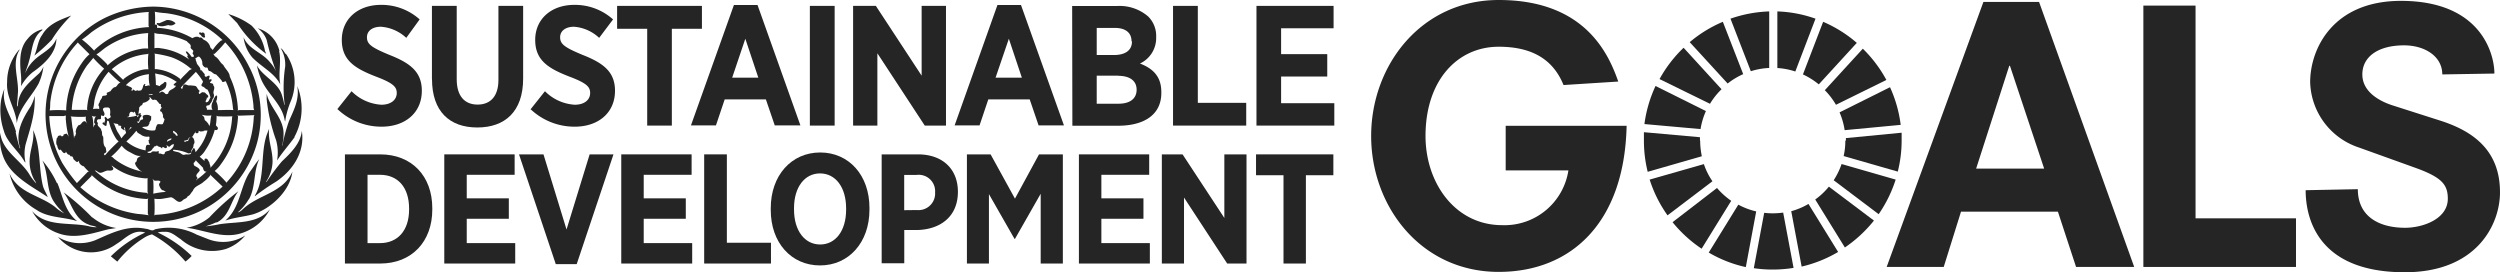 <svg id="Layer_1" data-name="Layer 1" xmlns="http://www.w3.org/2000/svg" viewBox="0 0 343.98 37.46"><defs><style>.cls-1{fill:#252525;}</style></defs><title>SDG-Logo</title><path class="cls-1" d="M50.59,24.05v9.4h1.72c2.36,0,4-1.65,4-4.64v-.1c0-3-1.61-4.66-4-4.66Zm-3.11-2.81h4.85c4.36,0,7.17,3,7.17,7.4v.2c0,4.39-2.81,7.42-7.17,7.42H47.48Z" transform="translate(-0.02)"/><polygon class="cls-1" points="61.13 21.24 70.81 21.24 70.81 24.05 64.22 24.05 64.22 27.29 70.01 27.29 70.01 30.1 64.22 30.1 64.22 33.45 70.89 33.45 70.89 36.26 61.13 36.26 61.13 21.24"/><polygon class="cls-1" points="71.41 21.24 74.78 21.24 77.95 31.58 81.13 21.24 84.41 21.24 79.35 36.34 76.47 36.34 71.41 21.24"/><polygon class="cls-1" points="85.48 21.24 95.16 21.24 95.16 24.05 88.57 24.05 88.57 27.29 94.36 27.29 94.36 30.1 88.57 30.1 88.57 33.45 95.24 33.45 95.24 36.26 85.48 36.26 85.48 21.24"/><polygon class="cls-1" points="96.89 21.24 100.01 21.24 100.01 33.4 106.08 33.4 106.08 36.26 96.89 36.26 96.89 21.24"/><path class="cls-1" d="M116.44,28.84v-.15c0-3-1.51-4.83-3.59-4.83s-3.58,1.84-3.58,4.8v.15c0,3,1.52,4.83,3.6,4.83s3.57-1.84,3.57-4.8m-10.37.06v-.26c0-4.5,2.84-7.66,6.8-7.66s6.78,3.14,6.78,7.62v.26c0,4.48-2.83,7.66-6.8,7.66s-6.78-3.14-6.78-7.62" transform="translate(-0.02)"/><path class="cls-1" d="M126.18,28.9a2.29,2.29,0,0,0,2.5-2.08,1.69,1.69,0,0,0,0-.32h0a2.26,2.26,0,0,0-2.56-2.43h-1.69v4.85Zm-4.85-7.66h5c3.36,0,5.49,2,5.49,5.15h0c0,3.46-2.47,5.19-5.62,5.26h-1.76v4.57h-3.11Z" transform="translate(-0.02)"/><polygon class="cls-1" points="133.04 21.24 136.3 21.24 139.65 27.33 142.96 21.24 146.24 21.24 146.24 36.26 143.19 36.26 143.19 26.66 139.65 32.87 139.59 32.87 136.07 26.71 136.07 36.26 133.04 36.26 133.04 21.24"/><polygon class="cls-1" points="148.45 21.24 158.12 21.24 158.12 24.05 151.54 24.05 151.54 27.29 157.33 27.29 157.33 30.1 151.54 30.1 151.54 33.45 158.21 33.45 158.21 36.26 148.45 36.26 148.45 21.24"/><polygon class="cls-1" points="159.86 21.24 162.71 21.24 168.46 29.99 168.46 21.24 171.51 21.24 171.51 36.26 168.85 36.26 162.91 27.18 162.91 36.26 159.86 36.26 159.86 21.24"/><polygon class="cls-1" points="176.6 24.11 172.82 24.11 172.82 21.24 183.46 21.24 183.46 24.11 179.68 24.11 179.68 36.26 176.6 36.26 176.6 24.11"/><path class="cls-1" d="M46.39,15.07l2-2.52a6.3,6.3,0,0,0,4.1,1.86c1.31,0,2.12-.66,2.12-1.62h0c0-.83-.48-1.35-2.83-2.24-2.92-1.13-4.73-2.24-4.73-5.06v0c0-2.87,2.21-4.82,5.39-4.82a7.84,7.84,0,0,1,5.32,2L55.92,5.21a5.68,5.68,0,0,0-3.5-1.53c-1.18,0-1.91.59-1.91,1.44h0c0,.94.56,1.39,3.13,2.45,2.87,1.13,4.42,2.35,4.42,4.92h0c0,3.06-2.33,4.94-5.53,4.94A8.78,8.78,0,0,1,46.44,15" transform="translate(-0.02)"/><path class="cls-1" d="M59.45,10.88V.81h3.41v10.1c0,2.33,1.11,3.48,2.87,3.48S68.6,13.26,68.6,11V.81H72v10c0,4.54-2.5,6.73-6.31,6.73s-6.23-2.21-6.23-6.66" transform="translate(-0.02)"/><path class="cls-1" d="M73,15.07l2-2.52a6.3,6.3,0,0,0,4.1,1.86c1.32,0,2.12-.66,2.12-1.62h0c0-.83-.47-1.35-2.83-2.24-2.92-1.13-4.73-2.24-4.73-5.06v0c0-2.87,2.21-4.82,5.39-4.82a7.84,7.84,0,0,1,5.32,2L82.46,5.21A5.68,5.68,0,0,0,79,3.68c-1.18,0-1.91.59-1.91,1.44h0c0,.94.57,1.39,3.13,2.45,2.87,1.13,4.42,2.35,4.42,4.92h0c0,3.06-2.33,4.94-5.53,4.94A8.78,8.78,0,0,1,73,15" transform="translate(-0.02)"/><polygon class="cls-1" points="89.05 3.96 84.91 3.96 84.91 0.81 96.58 0.81 96.58 3.96 92.44 3.96 92.44 17.28 89.05 17.28 89.05 3.96"/><path class="cls-1" d="M104.36,10.69l-1.79-5.36-1.81,5.36ZM101,.69h3.25l5.9,16.56h-3.53l-1.22-3.57H99.73l-1.2,3.57H95.09Z" transform="translate(-0.02)"/><rect class="cls-1" x="111.43" y="0.81" width="3.41" height="16.47"/><polygon class="cls-1" points="117.38 0.81 120.51 0.81 126.81 10.41 126.81 0.81 130.16 0.81 130.16 17.28 127.24 17.28 120.72 7.33 120.72 17.28 117.38 17.28 117.38 0.81"/><path class="cls-1" d="M140.62,10.69l-1.79-5.36L137,10.69Zm-3.36-10h3.24l5.91,16.56h-3.49l-1.22-3.57H136l-1.2,3.57h-3.43Z" transform="translate(-0.02)"/><path class="cls-1" d="M153.92,10.41h-3v3.86h3c1.53,0,2.49-.66,2.49-1.93h0c0-1.18-.87-1.91-2.56-1.91m1.86-4.75c0-1.2-.85-1.84-2.31-1.84h-2.48V7.57h2.38c1.5,0,2.47-.61,2.47-1.86ZM147.54.83h6.12A6,6,0,0,1,158,2.27a3.75,3.75,0,0,1,1.1,2.8v.07a3.86,3.86,0,0,1-2.23,3.6c1.76.68,2.94,1.76,2.94,3.93v.12c0,3-2.38,4.51-5.95,4.51h-6.29Z" transform="translate(-0.02)"/><polygon class="cls-1" points="161.4 0.81 164.81 0.81 164.81 14.15 171.47 14.15 171.47 17.28 161.4 17.28 161.4 0.81"/><polygon class="cls-1" points="172.88 0.81 183.49 0.81 183.49 3.89 176.27 3.89 176.27 7.45 182.62 7.45 182.62 10.53 176.27 10.53 176.27 14.2 183.59 14.2 183.59 17.28 172.88 17.28 172.88 0.81"/><path class="cls-1" d="M21,24.67l.11.16a13.82,13.82,0,0,1,0,1.82,11.61,11.61,0,0,1,1.77-.25.7.7,0,0,1-.32-.19c-.35,0-.51-.39-.62-.66s.08-.36.16-.53c-.15-.3-.6-.08-.87-.19-.07-.06-.12-.15-.23-.16m-8.41-.52v.09l-1.52,1.52A14.87,14.87,0,0,0,19,29.44a12.29,12.29,0,0,1,1.47.18l-.11-.18v-2l.07-.12-.23.06a11.58,11.58,0,0,1-7.51-3.24m16.36,0V24a4.31,4.31,0,0,1-1,1c-.48.48-1.26.58-1.5,1.27-.26.24-.35.61-.71.74-.13.35-.51.33-.72.59-.62.55-1-.35-1.58-.46l-1.13.2a3.7,3.7,0,0,1-1.15,0,17.81,17.81,0,0,1,0,2.31l.14-.09a14.32,14.32,0,0,0,9.25-3.89ZM15.39,22.77c0,.17.28.28.21.5s-.38.21-.59.2c-.42-.06-.73.25-1.12.3s-.49-.33-.82-.3a11.59,11.59,0,0,0,7.13,3.06l.21.14-.09-.25V24.48l-.18.07a8.56,8.56,0,0,1-4.75-1.78m0-.06a.33.33,0,0,1-.18-.23Zm-.24-.32h0v0ZM27,22.11,27,22a1.23,1.23,0,0,1-.33.42.51.51,0,0,0,.1.38c.1.09.68.28.74.63-.11.32-.73.62-.35,1,.12.18-.18.25-.13.39l.11-.14a9.91,9.91,0,0,0,1.31-1.1h.05c-.09,0-.2.06-.3,0a.66.66,0,0,1-.24-.49ZM16.76,20.05a9.92,9.92,0,0,1-1.46,1.51c.23,0,.35.26.54.37a9.18,9.18,0,0,0,3.77,1.68l-.35-.16c-.27-.3-.65-.65-.66-1.07.27-.09.23-.39.32-.59a1.46,1.46,0,0,1,.78-.42c-.75.31-1.39-.25-2-.53a3.08,3.08,0,0,1-.93-.79m7.12-.2c-.23,0-.35.18-.52.31s-.31-.22-.48-.13a.11.11,0,0,0,.07.06.18.18,0,0,1,0,.22c-.25.22-.36-.12-.6-.09v.09s0,.13-.09.1c-.15-.25-.45-.16-.6-.37a.32.32,0,0,0-.25.07c-.07.07-.28,0-.22.18-.19.07-.21.27-.34.38a.89.89,0,0,1-.55.22s0,.11.07.12a.64.64,0,0,0,.43,0c.22-.35.58-.06.89-.19s.06.25.2.32c.31-.1.53.26.78,0,0-.35.37-.32.59-.41s.7-.46.67-.91Zm-.84-.55s-.1.16,0,.19c.18-.18.56-.17.57-.44a.84.84,0,0,0-.57.25M18.77,18a12.51,12.51,0,0,1-1.36,1.46,5.58,5.58,0,0,0,2.65,1.23,1.79,1.79,0,0,1,.07-.62c.07-.17.28-.16.42-.13a.12.12,0,0,0,.1-.15s0,0,0,0c-.21,0-.11-.28-.19-.41s.13-.06.1-.16.08-.25,0-.37.09-.12.17-.12a1.43,1.43,0,0,1-1.38-.24c-.19-.11-.47-.22-.52-.45m9.29,0c-.22,0-.48.11-.66,0s-.11,0-.1.09a.26.26,0,0,1-.32.2c-.17-.05-.13-.2-.18-.31a.89.89,0,0,1,0,.23,2.37,2.37,0,0,0-.32.5c-.16.17-.41.11-.57.25,0,.35-.42.28-.64.39l.06.09a.28.28,0,0,0,.32-.08c.31.08.24-.31.42-.44s.3-.15.46,0a1.08,1.08,0,0,1,.18.74c-.18.18-.09.47-.22.67s-.26.36-.22.6a.51.51,0,0,1-.41.13,6.2,6.2,0,0,0-2-.5.12.12,0,0,0-.09.14c.27.14.59.14.87.26s.42.38.74.28.7.09.88-.19c0-.27.21-.47.32-.71h.09c.15.15.14.38.21.55.19-.22.38-.45.55-.69a6.65,6.65,0,0,0,1.08-2.28A2.29,2.29,0,0,0,28,18m-4.17,0a.52.52,0,0,0,.11.36c.29,0,.17.35.43.31s0-.17,0-.26-.26-.25-.4-.38S24,18,24,18s-.16,0-.22.09m-5.83-.6a1.15,1.15,0,0,1-.3.48h0c.18-.12.31-.35.54-.37Zm-2.31-.58c.21.38.32.81.53,1.2a10.42,10.42,0,0,1,.56.93,4.71,4.71,0,0,1,.62-.72.38.38,0,0,0-.07-.29c-.06-.15,0-.37-.12-.51-.19.07.06.26,0,.37a.11.11,0,0,1-.15,0,.14.14,0,0,1,0-.06.48.48,0,0,1-.36-.33c.14-.09,0-.12-.07-.2s-.08,0-.14,0h-.11c0-.42-.47-.17-.65-.39m-3.79-.91-.16.07a14.8,14.8,0,0,1-2-.05l.09.13.16,1.35A9.94,9.94,0,0,1,10.2,19c.08-.11,0-.33.23-.35-.08-.16.16-.3,0-.44a1.51,1.51,0,0,1,.42-1c.38,0,.41-.5.79-.53.19,0,.3.25.39.34a1.41,1.41,0,0,1-.17-1.08M9,15.9l-.2.07h-2a14.94,14.94,0,0,0,1.8,6.47,24.41,24.41,0,0,0,2,2.75l1.47-1.52.17-.07a4.57,4.57,0,0,1-.68-.71,1,1,0,0,1-.62-.47c-.07-.08,0-.23-.09-.28l-.09.11c-.26.12-.35-.14-.53-.25s-.12-.56-.43-.48c-.11,0-.15-.14-.22-.22-.29,0-.36-.29-.52-.44a.19.19,0,0,1-.09.2c-.29.07-.4-.3-.59-.44s-.09.08-.17.06a.88.88,0,0,1-.3-.62c-.24-.27-.13-.7-.09-1,0-.09.17-.14.15-.25s.23-.17.38-.18a.4.4,0,0,1,.15.14c.1-.06.31,0,.23-.21a.93.93,0,0,1,.48-.17,3.72,3.72,0,0,0,.33.45l-.1-.16a12,12,0,0,1-.36-2.24s-.09-.07,0-.11h0a2.81,2.81,0,0,1,0-.41m3.55,0,.11.18a5.8,5.8,0,0,1,.11,1.44c.08-.14.1-.33.28-.42,0-.13-.18-.17-.16-.3s0-.72.37-.83a.88.88,0,0,1-.71-.07m17.19,0a7.34,7.34,0,0,1-.1,1.32l.24.27a.26.26,0,0,1-.05.34.3.3,0,0,1-.34,0,9.69,9.69,0,0,1-1.29,2.81,3.09,3.09,0,0,1-.79.9l.67.59V22c0-.05,0-.19.16-.18.32,0,.33.34.51.52,0,.28.21.5.13.76a11,11,0,0,0,3-7L32,16a19.06,19.06,0,0,1-2,0Zm3,0-.13-.09.08.2a11.92,11.92,0,0,1-2.34,6.54,4.37,4.37,0,0,1-.87.95,14.76,14.76,0,0,1,1.64,1.62l.06-.11a14.18,14.18,0,0,0,3.68-9l.09-.18H34.9Zm-5-.1L28,16c.23.16.07.49.31.62a1.71,1.71,0,0,1,.52.73,1.72,1.72,0,0,0,.07-.21c.1-.41.08-.86.21-1.26a3.19,3.19,0,0,1-1.34-.1m.46-.73h0m-13.8-.25c-.59.2.1.64-.05,1s-.3,0-.46.11v.39c-.09.22-.38,0-.51.21s0,.3.09.42c-.21.47.46.62.45,1,.21.26,0,.64.27.88.06.48-.07,1.13.35,1.5l.07.46c.09.32-.37.24-.31.52a.12.12,0,0,1,.12.1h0a21.52,21.52,0,0,1,1.89-1.93l-.28-.28A7.34,7.34,0,0,1,15,16.7l-.22-.11a4.63,4.63,0,0,0-.1.65l-.08.09c-.15,0-.25-.13-.38-.21a.15.15,0,0,1,0-.28.22.22,0,0,1,.17.05c.07-.08,0-.2.08-.3s-.14-.34,0-.5c.14,0,.25.16.31.25s.25-.07.36-.12.18-.3,0-.37a1.83,1.83,0,0,0,0-.87c-.09-.24-.36-.2-.56-.18M21,13c-.12-.13-.38,0-.54,0,.15.15.09.42.18.6a1.39,1.39,0,0,1-.93.55c-.1.12-.08.38-.31.36-.07.16-.32.25-.22.49a4.85,4.85,0,0,0-.13.85c-.43.27-.31-.36-.53-.5l-.07.13a.22.22,0,0,1-.21-.09H18a.58.58,0,0,0-.2.51c0,.22-.27.09-.24.23a4.82,4.82,0,0,0,.75-.1c.17,0,.31-.08.48-.09s.12.09.1.17h.06a.29.29,0,0,0,.12-.35c0-.15.18-.15.28-.2s0,.14,0,.22c.34.12-.08.36-.12.54s0,.46-.28.41a.1.1,0,0,1-.08-.12h0a.37.37,0,0,0,.2.33c.2-.17.21-.46.51-.49s-.07-.42.16-.55.79-.17,1.1.14c0,.13-.08.19,0,.3a1.41,1.41,0,0,1-.26.5.27.27,0,0,1-.08.28c-.1.45-.62.23-.92.39a2.37,2.37,0,0,0,1.63.44c.32,0,.18-.41.34-.58.1-.52.57-.16.86-.3a2.12,2.12,0,0,0,.25-.69.49.49,0,0,1-.2-.55c-.12-.17-.11-.48-.38-.51a.15.15,0,0,1,0-.18c0-.16.15-.21.2-.34-.17-.11-.13-.35-.11-.49-.29.08-.32-.3-.53-.38,0-.17-.24-.2-.39-.22-.35.17-.41-.27-.67-.37,0-.08-.09-.2,0-.27s.31,0,.46,0Zm-3.58-1.22h.16c.18.18.47.14.6.38s-.12.11-.12.22.09,0,.12.09.11-.08.16-.14.22.18.39.18a.27.27,0,0,1,.38,0h0c.12-.1.37,0,.41-.2.23-.24.1-.62.44-.77.12.06,0,.18,0,.28.23.09.48-.19.67,0a4.6,4.6,0,0,1-.11-1.61,5,5,0,0,0-3.15,1.48m4-1.54c.06.51.09,1,.1,1.53l.53.17c.15-.26.49-.31.64-.55.1-.08.21,0,.28.09a1.49,1.49,0,0,1-.09.59c-.2.4-.67.45-.93.73.17.1.26-.08.4-.11a.83.83,0,0,1,.49.33.4.4,0,0,0,.38-.07c.08-.61.85-.52,1.08-1.1l-.14.06c-.06-.09-.21-.05-.2-.18a1.39,1.39,0,0,1,.44-.36,7.38,7.38,0,0,0-2.1-1,6.54,6.54,0,0,1-.88-.18M15,9.84a8.61,8.61,0,0,0-2,4.08,6.82,6.82,0,0,1-.18,1.1,1.79,1.79,0,0,1,.92,0c-.17-.09,0-.3-.12-.42s0-.41.12-.53c0-.3.3-.46.33-.73s.44-.1.61-.27,0-.16,0-.24.38-.19.56-.3a1.53,1.53,0,0,1,.49-.52c.44,0,.45-.6.87-.61a18,18,0,0,1-1.63-1.52m12-.08v.09c-.68.71-1.42,1.44-2.07,2.16a.45.45,0,0,0,.2.21c0-.17.12-.33.14-.51.18-.24.44-.09.67,0a4.77,4.77,0,0,1,1,.08c.26.13.28.47.53.6a.21.21,0,0,1-.08.28c.08.55.34-.15.62,0a.37.37,0,0,1,.36.15c.09.15.32.18.33.41s-.14.13-.21.19c.07.22-.23.37-.12.6.42.08.44-.41.64-.63a3.8,3.8,0,0,0-.42-1.12c-.24,0-.39-.33-.63-.39-.47-.18.07-.47,0-.75a8.49,8.49,0,0,0-1-1.32m-14.1-2V8L12,9a11.82,11.82,0,0,0-2.11,6.12h2l.2.08c-.09,0-.06-.14-.09-.22a8.9,8.9,0,0,1,2.35-5.53,15.22,15.22,0,0,1-1.56-1.55m8.45-.56.08.17v2h.19a6.46,6.46,0,0,1,3.31,1.35V11c.34-.47.84-.86,1.23-1.31l.37-.21-.18-.07a8.48,8.48,0,0,0-2.65-1.54,14.8,14.8,0,0,0-2.38-.5m-.77,0-.13.07a8.59,8.59,0,0,0-4.91,2.09c.55.46,1.07,1,1.57,1.46l.11-.16a6.6,6.6,0,0,1,2.25-1.16,3.22,3.22,0,0,1,1.11-.13,9.84,9.84,0,0,1,0-2.17M10.74,5.84a14.46,14.46,0,0,0-3.77,8c-.08.45,0,.9-.12,1.35a14.46,14.46,0,0,1,2.28,0V14.9a12,12,0,0,1,2.21-6.31,5.67,5.67,0,0,1,1-1.13c-.48-.45-1-1-1.48-1.46ZM31,5.84a16.65,16.65,0,0,1-1.46,1.57h-.25c.15,0,.2.23.3.34.54.28.68.86,1.15,1.18.26.55.87,1,.9,1.62a11.69,11.69,0,0,1,1.12,4.57l-.06.09a.28.28,0,0,0,.17-.07H35c-.14-.21-.08-.51-.12-.76A14.51,14.51,0,0,0,31,5.82m-16.37.67c-.46.31-.88.73-1.35,1a10.76,10.76,0,0,1,1.49,1.37l.05.14a8.85,8.85,0,0,1,4.42-2.24,3.83,3.83,0,0,1,1.17-.08,15.14,15.14,0,0,1,0-2.13,11.42,11.42,0,0,0-5.76,1.93m13.23-2c-.16.15-.29-.13-.43,0a.28.28,0,0,0,0,.22c.31.11.35.56.75.45.11-.13-.08-.27,0-.44a.45.45,0,0,0-.33-.27m-6.67,0,.07.14V6.64a2,2,0,0,1,.84,0,8.58,8.58,0,0,1,4,1.59,1.11,1.11,0,0,1-.34-.53.07.07,0,0,1,.09,0c0-.23-.23-.35-.27-.56a.17.17,0,0,1,.16-.06,4.28,4.28,0,0,1,.65.76.38.38,0,0,1,.41.12c.22.13.09.4.25.55,0,.43.56.67.53,1.11,0,.1.13,0,.17.07l.45.55a.22.22,0,0,0,.07.3c.2.09.31-.16.51-.12s-.05.35,0,.53c.11,0,.25-.09.34,0s-.13.26-.2.37.14.12.26.16a.22.22,0,0,1,.17.26c.37.39-.11.8.07,1.2a.71.71,0,0,1-.19.73c0,.32-.29.52-.41.79l-.37.08c-.2.2.16.44,0,.56h.82L29.19,15a1.21,1.21,0,0,1,.11-1,2.53,2.53,0,0,1,.39-.81c.06,0,.15-.11.2,0a1.53,1.53,0,0,1-.13.76,2.18,2.18,0,0,1,.23,1.2c.73,0,1.44-.06,2.16,0L32.08,15a10.6,10.6,0,0,0-1-3.82c-.15,0-.26.14-.44.09a.14.14,0,0,1-.09-.14,8.66,8.66,0,0,0-.81-.9c-.37,0-.54-.4-.88-.45s-.1-.61-.53-.47a.72.72,0,0,1-.47-.5,1.2,1.2,0,0,0-.42-1c-.26-.1-.37.25-.64.2s-.08-.27-.12-.39-.18-.2-.16-.34c.35-.46-.42-.45-.25-.9,0-.33-.37-.45-.54-.71a11.72,11.72,0,0,0-3.58-1,2.61,2.61,0,0,1-.88-.13M23,2.74l-1.07.46c-.08,0-.25-.08-.31,0s0,.09,0,.13c.39.5,1.07.22,1.56.12a.92.92,0,0,0,1-.25h0A1.51,1.51,0,0,0,23,2.76M20.5,1.65a14.39,14.39,0,0,0-7.93,2.81,14.15,14.15,0,0,1-1.3,1h.06A12.72,12.72,0,0,1,13,7v-.1a11.65,11.65,0,0,1,7.53-3.17l-.07-.18V1.81Zm.82-.08a11.13,11.13,0,0,1,0,2,.3.3,0,0,1,.06-.18c.11-.06.19,0,.24.1s0,.28,0,.34h.21a11,11,0,0,1,4.65,1.42h0c.29-.14.66-.33,1-.07.36-.14.42.3.71.35a1.52,1.52,0,0,1,.78,1c.07.14.28.23.31.37a5.7,5.7,0,0,1,1.11-1.29l.25-.1a13.76,13.76,0,0,0-7.82-3.7,11.8,11.8,0,0,1-1.44-.18m13,7.7a14.63,14.63,0,0,1,1,10.36,14.82,14.82,0,1,1-21-17.19A15.75,15.75,0,0,1,21.09.91,14.83,14.83,0,0,1,34.37,9.33" transform="translate(-0.02)"/><path class="cls-1" d="M34.59,3.48A6.58,6.58,0,0,1,36.48,7l.17.41a15.68,15.68,0,0,1-4-4.24L31.43,1.93a10.63,10.63,0,0,1,3.15,1.55" transform="translate(-0.02)"/><path class="cls-1" d="M7.2,5.41A25,25,0,0,1,4.74,7.66c.44-.92.45-2,1.08-2.85.89-1.55,2.54-2.1,4-2.67A17.68,17.68,0,0,0,7.18,5.41" transform="translate(-0.02)"/><path class="cls-1" d="M38.42,7c.35,1.54-.15,3,.17,4.62h0C37.75,10,36,9.22,34.73,7.9a5.37,5.37,0,0,1-1.2-2.77c.71,1.7,2.61,2.08,3.7,3.51A4.79,4.79,0,0,1,38,9.8h0a32.34,32.34,0,0,1-1.28-4.28,3.35,3.35,0,0,0-1.24-1.63,4.32,4.32,0,0,1,3,3.17" transform="translate(-0.02)"/><path class="cls-1" d="M5.86,4.14C4.4,5.14,4.49,6.94,4,8.44,3.88,9,3.62,9.5,3.5,10.06h0A5,5,0,0,1,4.7,8.3c1-1,2.57-1.56,3.08-3,0,2-1.67,3.51-3.24,4.62a6.49,6.49,0,0,0-1.63,1.94,9.64,9.64,0,0,0,0-1.52c-.17-1.72-.29-3.68.92-5a3.7,3.7,0,0,1,2-1.3" transform="translate(-0.02)"/><path class="cls-1" d="M39.34,7.37A6.9,6.9,0,0,1,40,14a11.76,11.76,0,0,0-.75,2.73c-.07-.16-.08-.38-.14-.57-.51-2-2.39-3.39-3.17-5.27A9.64,9.64,0,0,1,35.37,9c.82,1.52,2.85,2.31,3.41,4a8.55,8.55,0,0,1,.35,1.41h.06a19.24,19.24,0,0,1,.07-5.25,4.43,4.43,0,0,0-.62-2.54c.33.19.48.56.7.84" transform="translate(-0.02)"/><path class="cls-1" d="M2.74,6.82c-1.12,1.7-.19,3.85-.24,5.79l-.15,2s0,.07.07,0,.08-.46.13-.69c.26-1.59,1.65-2.73,2.86-3.83A3.09,3.09,0,0,0,6,9.16a8,8,0,0,1-.67,2.34c-1,1.84-2.69,3.35-3,5.46C2.2,15,.83,13.43,1,11.29A6.73,6.73,0,0,1,2.66,6.83s0,0,.09,0" transform="translate(-0.02)"/><path class="cls-1" d="M40.57,18.85c-.78,1.09-1.71,2.12-2.43,3.24A6.26,6.26,0,0,0,38,19.27a24.13,24.13,0,0,1-1.29-5.62v-.76c.45,2,2.44,3.42,2.32,5.69a5.1,5.1,0,0,1-.23,1.5h0l.08-.1a23.58,23.58,0,0,1,.9-3.32c.66-1.5,1.47-3,1.14-4.82a8.22,8.22,0,0,1-.39,7" transform="translate(-0.02)"/><path class="cls-1" d="M2.17,18.14a21.79,21.79,0,0,0,.57,2.25h.07c-.76-2.12.34-4.09,1.43-5.75a5.88,5.88,0,0,0,.56-1.46,13,13,0,0,1-.27,3.05c-.26,1.27-.66,2.47-1,3.7a5.58,5.58,0,0,0,0,2.44l-.11-.09C2.62,20.8,1,19.65.55,18a8.9,8.9,0,0,1-.38-4.19,8.12,8.12,0,0,1,.46-1.6c-.45,2.3,1.09,3.95,1.6,5.95" transform="translate(-0.02)"/><path class="cls-1" d="M37.52,22.33a5.23,5.23,0,0,1-.9,2.68h.09a31.82,31.82,0,0,1,2.09-2.8C40.08,21,41.39,19.7,41.55,18c.44,2.87-1.17,5.38-3.55,7a29.37,29.37,0,0,0-2.91,2v-.09c1.44-2.4.73-5.69,1.62-8.33l.34-.88c-.19,1.64.53,3,.47,4.68" transform="translate(-0.02)"/><path class="cls-1" d="M5.92,25.57c.15.54.47,1,.67,1.55C4.4,25.63,1.41,24.21.43,21.46a6.79,6.79,0,0,1-.36-3.19c.17,2.44,2.8,3.73,4,5.74A6.85,6.85,0,0,0,5,25.23c-.06-.26-.3-.48-.39-.74a5.24,5.24,0,0,1-.48-2.89c.12-1.24.64-2.4.44-3.71,1.07,2.31.75,5.18,1.35,7.68" transform="translate(-0.02)"/><path class="cls-1" d="M34.25,27.41a7,7,0,0,1-1.5,1.8c.19,0,.36-.17.53-.28,1.58-1.58,3.65-2,5.36-3.3a5.14,5.14,0,0,0,1.61-2c-.32,2.62-2.93,5.07-5.38,5.85-1.27.34-2.62.45-3.85.87,2.08-1.79,2-4.56,3.36-6.67.44-.59.81-1.22,1.32-1.79-.84,1.7-.47,3.91-1.45,5.56" transform="translate(-0.02)"/><path class="cls-1" d="M7.92,25.2c.74,1.81,1,3.86,2.72,5.23-1.84-.6-4-.44-5.62-1.57a7.73,7.73,0,0,1-3.69-5c1.22,2.77,4.29,3,6.34,4.68a5.2,5.2,0,0,0,1.2.82h0a7.49,7.49,0,0,1-1.34-1.47c-1.2-1.67-.79-4-1.68-5.81a13.42,13.42,0,0,1,2,3.11" transform="translate(-0.02)"/><path class="cls-1" d="M29.8,30.57a10,10,0,0,1-1.49.57,15.77,15.77,0,0,0,1.93-.29c2.43-.38,5.21,0,6.92-2.06A6.6,6.6,0,0,1,33.49,32c-2.48.93-5-.21-7.36-.6l-.45-.06h0a6.67,6.67,0,0,0,3.14-1.42,32.6,32.6,0,0,1,4-3.61c-1.09,1.41-1.21,3.42-3,4.32" transform="translate(-0.02)"/><path class="cls-1" d="M12.75,29.92A6.74,6.74,0,0,0,16,31.37c-.33.07-.66.12-1,.16-2.14.53-4.53,1.39-6.81.62a6.62,6.62,0,0,1-3.75-3.1c2,2.23,5.17,1.49,7.78,2.07a3.73,3.73,0,0,0,1.1.14c-.31-.2-.74-.18-1.08-.35-2-.72-2.35-2.94-3.46-4.44a32.15,32.15,0,0,1,3.92,3.45" transform="translate(-0.02)"/><path class="cls-1" d="M28.76,32.94a5.67,5.67,0,0,0,5-.54,6,6,0,0,1-2.65,1.85,6.57,6.57,0,0,1-6.24-1.35c-.7-.44-1.32-1.08-2.22-1a2.91,2.91,0,0,0-.93.09,17.26,17.26,0,0,1,4.67,3.23,6.22,6.22,0,0,1-.85.77,16.62,16.62,0,0,0-4.6-3.74,3.35,3.35,0,0,0-1,.41A14.35,14.35,0,0,0,16.16,36l-.89-.73A16.38,16.38,0,0,1,20,32c-1.68-.53-2.78.88-4,1.6a5.91,5.91,0,0,1-8-1,5.74,5.74,0,0,0,5.13.45c2.16-.94,4.4-2.13,7-1.56.41,0,.8.41,1.19.07a8.28,8.28,0,0,1,5.78.73Z" transform="translate(-0.02)"/><path class="cls-1" d="M207.19,17.31h16.64c-.29,13.38-7.67,20.1-17.6,20.1-10.69,0-17.55-9-17.55-18.7S195.54,0,206.23,0c11.85,0,15.11,7.39,16.45,11.22l-7.53.48c-1.29-3.16-3.88-5.27-8.92-5.27-5.66,0-10.07,4.6-10.07,12.28,0,6.47,4.08,12.27,10.55,12.27a8.89,8.89,0,0,0,9.11-7.53h-8.63Z" transform="translate(-0.02)"/><polygon class="cls-1" points="294.91 0.77 302.09 0.77 302.09 30.04 315.91 30.04 315.91 36.73 294.91 36.73 294.91 0.77"/><path class="cls-1" d="M336.06,10.24c0-2.48-2.39-4-5.26-4-3.59,0-5.74,1.58-5.74,4s2.39,3.69,4.16,4.26l6.6,2.11c4.78,1.53,8.18,4.3,8.18,9.85,0,4.4-3.16,11-13.11,11-12.48,0-13.63-8.08-13.63-11.29l7.18-.14c0,3.82,3,5.31,6.5,5.31,2.44,0,5.88-1.2,5.88-4,0-1.92-.81-2.92-4.35-4.21l-7.84-2.82a9.75,9.75,0,0,1-6.75-9C317.88,6.72,321,.12,330.37.12c11.09,0,12.86,7.37,12.86,10Z" transform="translate(-0.02)"/><path class="cls-1" d="M235.3,14.28a9.92,9.92,0,0,1,1.59-2l-5.22-5.71a17.81,17.81,0,0,0-3.31,4.31Z" transform="translate(-0.02)"/><path class="cls-1" d="M248.09,10.24a10.11,10.11,0,0,1,2.18,1.37L255.5,5.9A17.65,17.65,0,0,0,250.87,3Z" transform="translate(-0.02)"/><path class="cls-1" d="M260.07,12l-6.94,3.46a10,10,0,0,1,.7,2.45l7.71-.73A17.65,17.65,0,0,0,260.07,12" transform="translate(-0.02)"/><path class="cls-1" d="M252.63,14.42,259.57,11a17.93,17.93,0,0,0-3.24-4.3l-5.23,5.71a9.92,9.92,0,0,1,1.53,2" transform="translate(-0.02)"/><path class="cls-1" d="M233.92,19.34v-.46l-7.71-.69v1.15a17.82,17.82,0,0,0,.52,4.3l7.45-2.14a10.43,10.43,0,0,1-.23-2.16" transform="translate(-0.02)"/><path class="cls-1" d="M251.66,25.68a9.56,9.56,0,0,1-1.88,1.77l4.08,6.6a18.27,18.27,0,0,0,4-3.7Z" transform="translate(-0.02)"/><path class="cls-1" d="M253.92,19.34a9,9,0,0,1-.23,2.13l7.45,2.14a17.59,17.59,0,0,0,.53-4.27V18.26L254,19v.36" transform="translate(-0.02)"/><path class="cls-1" d="M236.31,25.83l-6.16,4.74a18,18,0,0,0,4,3.65l4.07-6.59a10.42,10.42,0,0,1-1.94-1.75" transform="translate(-0.02)"/><path class="cls-1" d="M234,17.76a10.13,10.13,0,0,1,.74-2.48l-6.93-3.45a17.83,17.83,0,0,0-1.53,5.24Z" transform="translate(-0.02)"/><path class="cls-1" d="M252.92,34.65l-4.07-6.59a9.7,9.7,0,0,1-2.37,1l1.43,7.62a17.75,17.75,0,0,0,5-2" transform="translate(-0.02)"/><path class="cls-1" d="M253.41,22.57a10.24,10.24,0,0,1-1.09,2.23l6.19,4.67a18,18,0,0,0,2.34-4.76Z" transform="translate(-0.02)"/><path class="cls-1" d="M245.37,29.25a10,10,0,0,1-1.44.1,9.18,9.18,0,0,1-1.17-.07l-1.43,7.62a17.4,17.4,0,0,0,2.6.19,18.41,18.41,0,0,0,2.87-.23Z" transform="translate(-0.02)"/><path class="cls-1" d="M244.57,9.36a9.48,9.48,0,0,1,2.47.48l2.78-7.27a17.44,17.44,0,0,0-5.25-1Z" transform="translate(-0.02)"/><path class="cls-1" d="M241.66,29.09a9.89,9.89,0,0,1-2.46-.93l-4.07,6.59a17.37,17.37,0,0,0,5.1,2Z" transform="translate(-0.02)"/><path class="cls-1" d="M240.92,9.8a9.89,9.89,0,0,1,2.53-.45V1.57a17.89,17.89,0,0,0-5.33,1Z" transform="translate(-0.02)"/><path class="cls-1" d="M235.64,24.94a9.48,9.48,0,0,1-1.18-2.36L227,24.71a17.73,17.73,0,0,0,2.46,4.92Z" transform="translate(-0.02)"/><path class="cls-1" d="M237.73,11.49a10.15,10.15,0,0,1,2.14-1.29L237.07,3a17.82,17.82,0,0,0-4.56,2.8Z" transform="translate(-0.02)"/><path class="cls-1" d="M276.57,9.05h-.09L271.92,23.2h9.36Zm6.6,20.07H269.84l-2.38,7.61h-7.85L272.92.27h7.66l13.09,36.46h-8Z" transform="translate(-0.02)"/></svg>